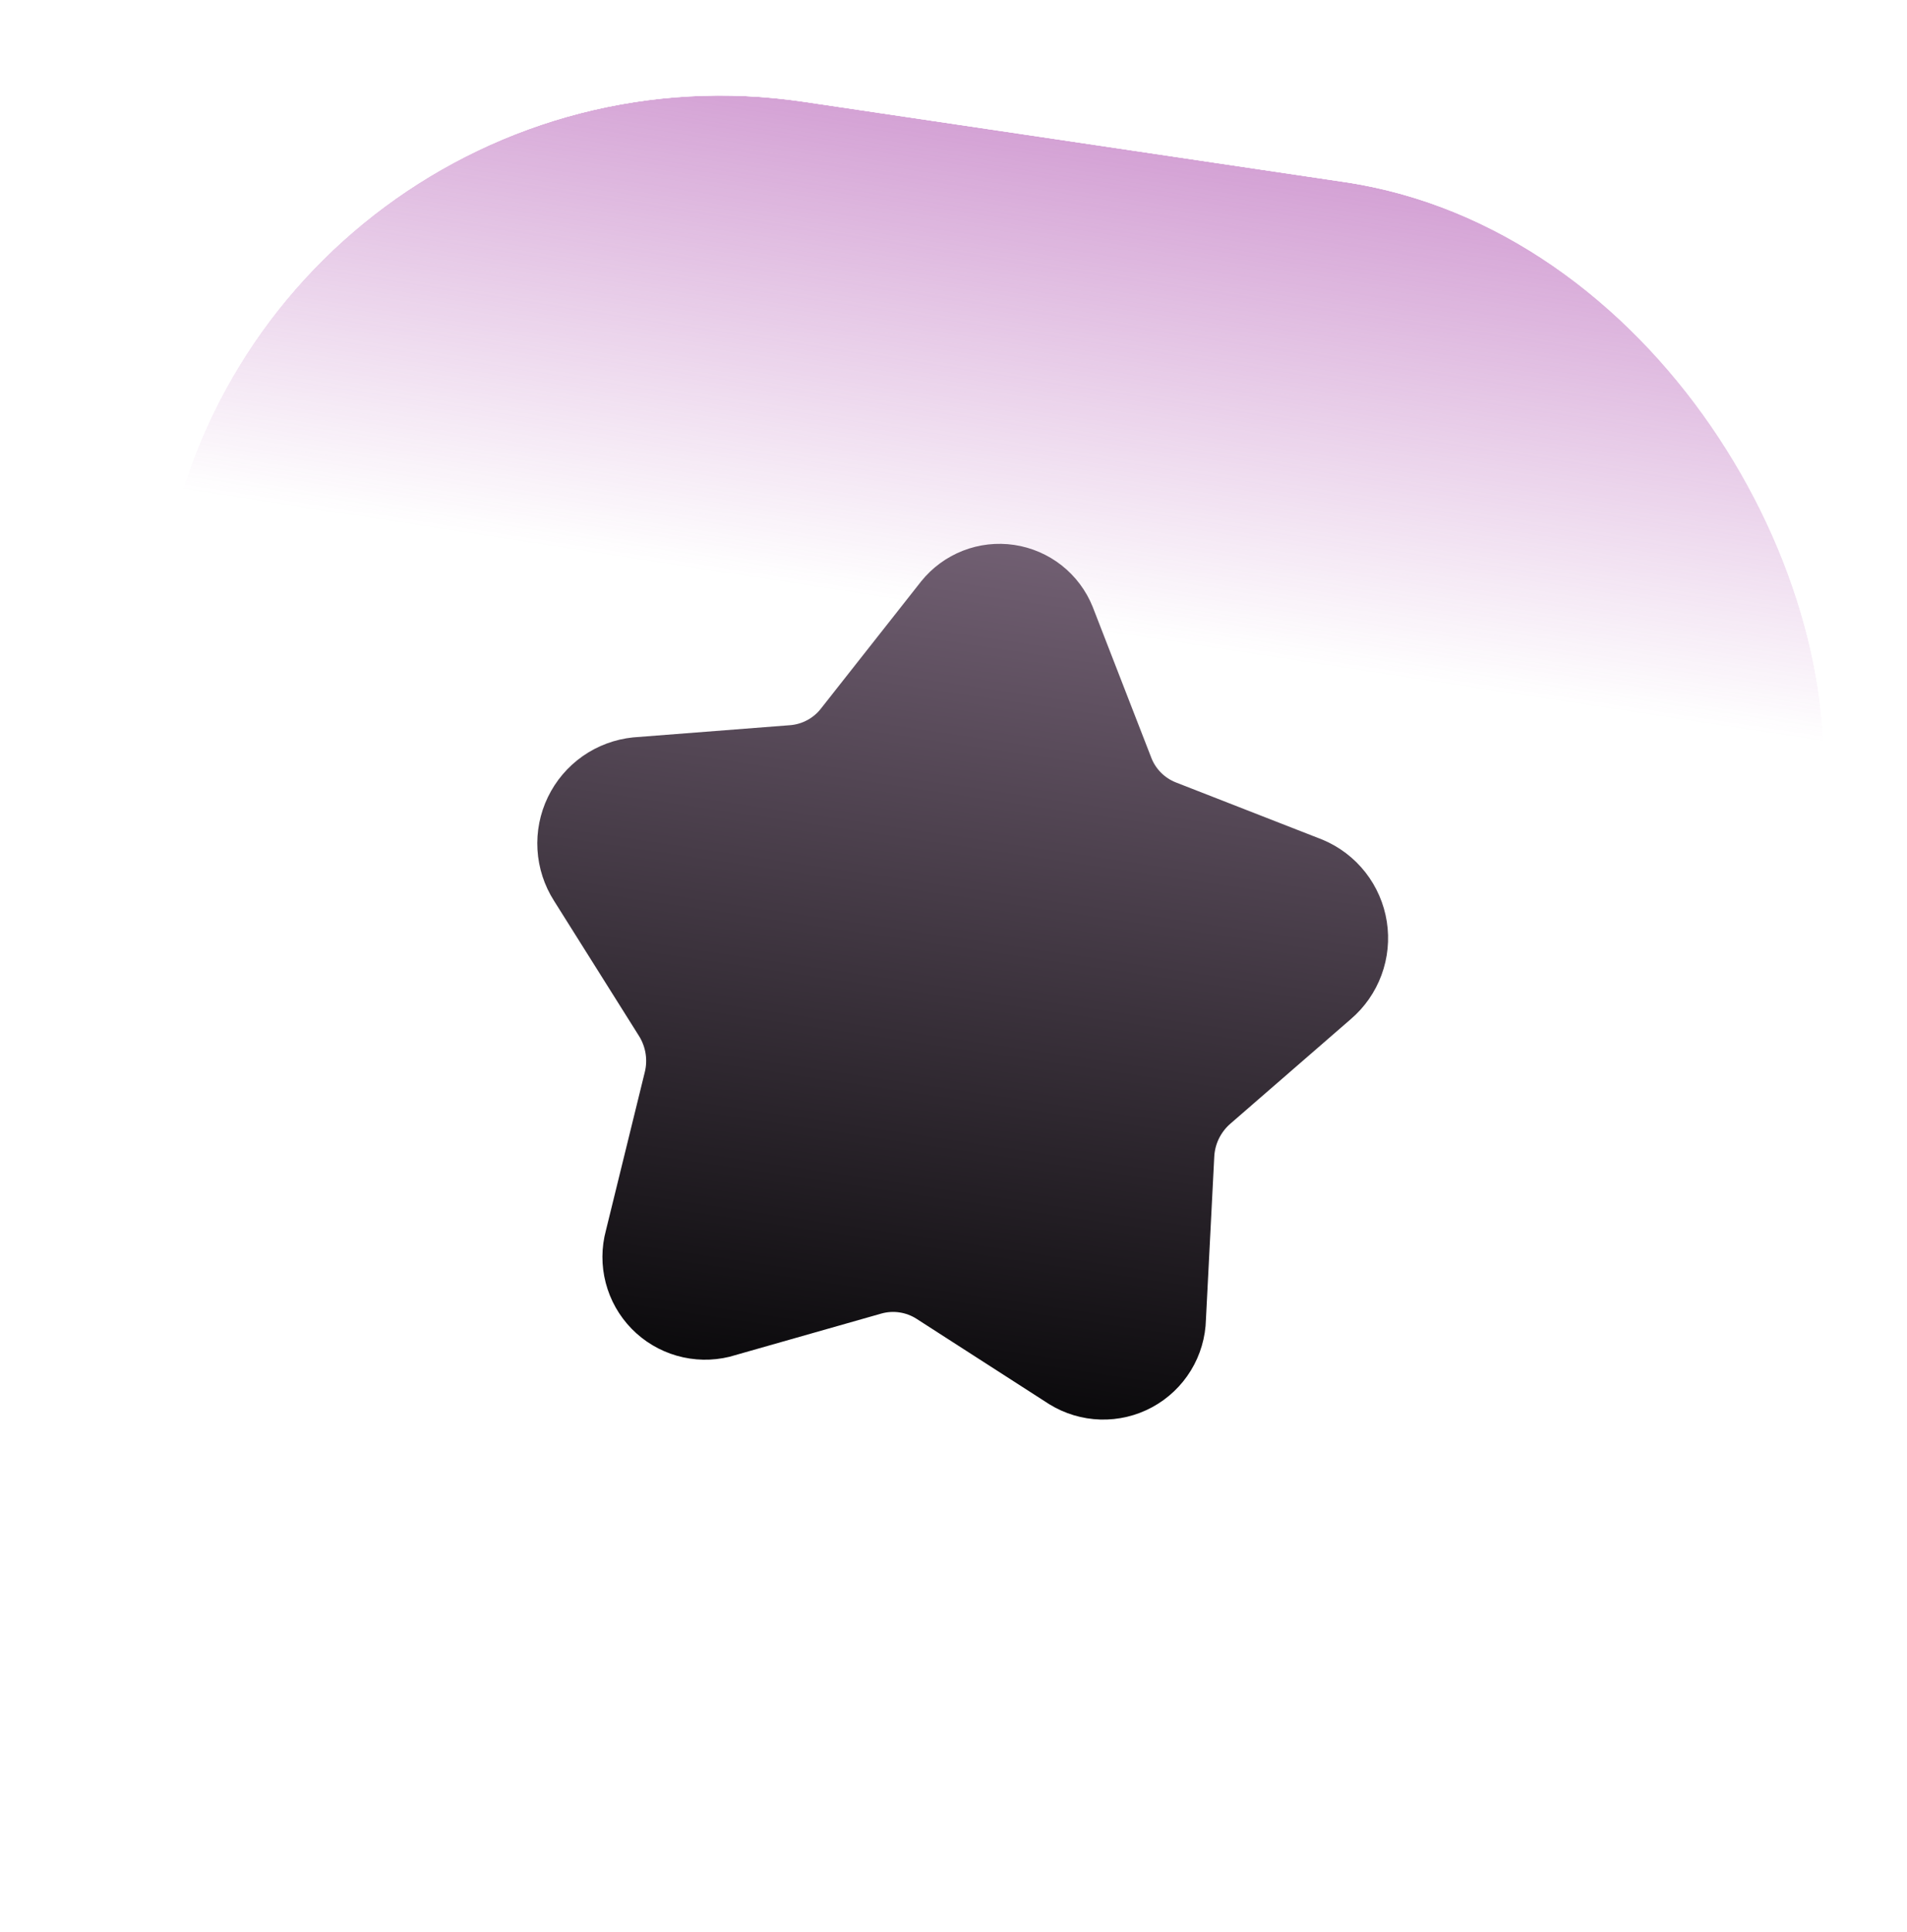 <svg width="77" height="78" viewBox="0 0 77 78" fill="none" xmlns="http://www.w3.org/2000/svg">
<g clip-path="url(#clip0_2017_2703)">
<rect x="9.922" y="0.766" width="67.613" height="67.613" rx="22.767" transform="rotate(8.439 9.922 0.766)" fill="white"/>
<g filter="url(#filter0_f_2017_2703)">
<ellipse cx="764.5" cy="32.5" rx="764.5" ry="32.5" transform="matrix(0.989 0.147 0.147 -0.989 -683.641 -73.83)" fill="url(#paint0_radial_2017_2703)"/>
<path d="M72.655 37.875C281.475 68.857 471.057 93.308 608.76 107.793C677.613 115.036 733.489 119.787 772.312 121.618C791.726 122.534 806.862 122.718 817.219 122.121C822.402 121.823 826.363 121.329 829.058 120.644C830.408 120.3 831.409 119.916 832.082 119.503C832.76 119.086 833.027 118.691 833.078 118.348C833.129 118.004 832.988 117.548 832.46 116.953C831.936 116.362 831.09 115.704 829.898 114.983C827.518 113.544 823.871 111.922 818.998 110.132C809.26 106.553 794.723 102.335 775.88 97.575C738.197 88.055 683.349 76.378 615.359 63.317C479.382 37.197 290.867 5.55 82.047 -25.432C-126.773 -56.414 -316.354 -80.865 -454.058 -95.35C-522.911 -102.593 -578.787 -107.345 -617.61 -109.175C-637.024 -110.091 -652.16 -110.275 -662.517 -109.679C-667.7 -109.38 -671.661 -108.887 -674.356 -108.201C-675.706 -107.858 -676.707 -107.473 -677.38 -107.06C-678.058 -106.643 -678.325 -106.248 -678.376 -105.905C-678.427 -105.562 -678.286 -105.106 -677.758 -104.51C-677.234 -103.919 -676.388 -103.261 -675.196 -102.54C-672.816 -101.102 -669.169 -99.479 -664.296 -97.689C-654.558 -94.111 -640.021 -89.893 -621.178 -85.132C-583.495 -75.612 -528.647 -63.935 -460.657 -50.874C-324.68 -24.754 -136.165 6.893 72.655 37.875Z" stroke="white"/>
</g>
<g filter="url(#filter1_iii_2017_2703)">
<path d="M44.118 24.49L46.473 30.551C46.558 30.786 46.693 31 46.868 31.178C47.043 31.357 47.254 31.496 47.487 31.586L53.404 33.896C54.083 34.18 54.677 34.632 55.131 35.211C55.584 35.789 55.882 36.474 55.996 37.2C56.11 37.926 56.036 38.67 55.781 39.359C55.526 40.049 55.099 40.661 54.54 41.139L49.668 45.368C49.477 45.536 49.322 45.741 49.211 45.971C49.101 46.201 49.039 46.45 49.028 46.705L48.693 53.252C48.676 53.982 48.467 54.695 48.086 55.318C47.705 55.941 47.166 56.453 46.524 56.801C45.882 57.149 45.159 57.321 44.429 57.3C43.699 57.279 42.987 57.065 42.366 56.681L37.006 53.233C36.798 53.1 36.564 53.012 36.319 52.976C36.075 52.939 35.825 52.955 35.587 53.022L29.457 54.766C28.757 54.937 28.024 54.923 27.331 54.725C26.638 54.527 26.008 54.152 25.504 53.636C25 53.12 24.64 52.482 24.458 51.784C24.276 51.086 24.28 50.353 24.468 49.657L26.031 43.293C26.095 43.046 26.107 42.789 26.069 42.537C26.03 42.285 25.941 42.044 25.807 41.827L22.373 36.366C21.977 35.746 21.746 35.036 21.702 34.302C21.658 33.569 21.803 32.836 22.123 32.174C22.443 31.512 22.927 30.943 23.529 30.521C24.131 30.1 24.831 29.84 25.563 29.765L31.896 29.273C32.145 29.254 32.388 29.182 32.607 29.062C32.826 28.942 33.017 28.777 33.167 28.577L37.197 23.463C37.641 22.912 38.221 22.488 38.879 22.23C39.538 21.973 40.252 21.892 40.952 21.996C41.651 22.1 42.311 22.385 42.867 22.822C43.422 23.259 43.853 23.834 44.118 24.49Z" fill="url(#paint1_linear_2017_2703)"/>
</g>
</g>
<rect x="9.323" y="-0.043" width="69.036" height="69.036" rx="23.479" transform="rotate(8.439 9.323 -0.043)" stroke="white" stroke-width="1.423"/>
<defs>
<filter id="filter0_f_2017_2703" x="-710.887" y="-142.523" width="1576.48" height="297.49" filterUnits="userSpaceOnUse" color-interpolation-filters="sRGB">
<feFlood flood-opacity="0" result="BackgroundImageFix"/>
<feBlend mode="normal" in="SourceGraphic" in2="BackgroundImageFix" result="shape"/>
<feGaussianBlur stdDeviation="16" result="effect1_foregroundBlur_2017_2703"/>
</filter>
<filter id="filter1_iii_2017_2703" x="21.695" y="16.38" width="34.352" height="41.884" filterUnits="userSpaceOnUse" color-interpolation-filters="sRGB">
<feFlood flood-opacity="0" result="BackgroundImageFix"/>
<feBlend mode="normal" in="SourceGraphic" in2="BackgroundImageFix" result="shape"/>
<feColorMatrix in="SourceAlpha" type="matrix" values="0 0 0 0 0 0 0 0 0 0 0 0 0 0 0 0 0 0 127 0" result="hardAlpha"/>
<feMorphology radius="2.883" operator="dilate" in="SourceAlpha" result="effect1_innerShadow_2017_2703"/>
<feOffset dy="-9.61"/>
<feGaussianBlur stdDeviation="4.228"/>
<feComposite in2="hardAlpha" operator="arithmetic" k2="-1" k3="1"/>
<feColorMatrix type="matrix" values="0 0 0 0 0.373 0 0 0 0 0.447 0 0 0 0 0.412 0 0 0 0.29 0"/>
<feBlend mode="soft-light" in2="shape" result="effect1_innerShadow_2017_2703"/>
<feColorMatrix in="SourceAlpha" type="matrix" values="0 0 0 0 0 0 0 0 0 0 0 0 0 0 0 0 0 0 127 0" result="hardAlpha"/>
<feMorphology radius="7.688" operator="dilate" in="SourceAlpha" result="effect2_innerShadow_2017_2703"/>
<feOffset dy="8.649"/>
<feGaussianBlur stdDeviation="4.18"/>
<feComposite in2="hardAlpha" operator="arithmetic" k2="-1" k3="1"/>
<feColorMatrix type="matrix" values="0 0 0 0 0.373 0 0 0 0 0.447 0 0 0 0 0.039 0 0 0 0.047 0"/>
<feBlend mode="overlay" in2="effect1_innerShadow_2017_2703" result="effect2_innerShadow_2017_2703"/>
<feColorMatrix in="SourceAlpha" type="matrix" values="0 0 0 0 0 0 0 0 0 0 0 0 0 0 0 0 0 0 127 0" result="hardAlpha"/>
<feOffset dy="0.961"/>
<feGaussianBlur stdDeviation="1.441"/>
<feComposite in2="hardAlpha" operator="arithmetic" k2="-1" k3="1"/>
<feColorMatrix type="matrix" values="0 0 0 0 0.039 0 0 0 0 0.047 0 0 0 0 0.043 0 0 0 0.22 0"/>
<feBlend mode="normal" in2="effect2_innerShadow_2017_2703" result="effect3_innerShadow_2017_2703"/>
</filter>
<radialGradient id="paint0_radial_2017_2703" cx="0" cy="0" r="1" gradientUnits="userSpaceOnUse" gradientTransform="translate(765 51.846) rotate(-90) scale(43.163 927)">
<stop stop-color="#9F2FA1"/>
<stop offset="1" stop-color="#9F2FA1" stop-opacity="0"/>
</radialGradient>
<linearGradient id="paint1_linear_2017_2703" x1="35.888" y1="56.062" x2="40.943" y2="21.995" gradientUnits="userSpaceOnUse">
<stop stop-color="#0B0A0C"/>
<stop offset="1" stop-color="#715F72"/>
</linearGradient>
<clipPath id="clip0_2017_2703">
<rect x="9.922" y="0.766" width="67.613" height="67.613" rx="22.767" transform="rotate(8.439 9.922 0.766)" fill="white"/>
</clipPath>
</defs>
</svg>

